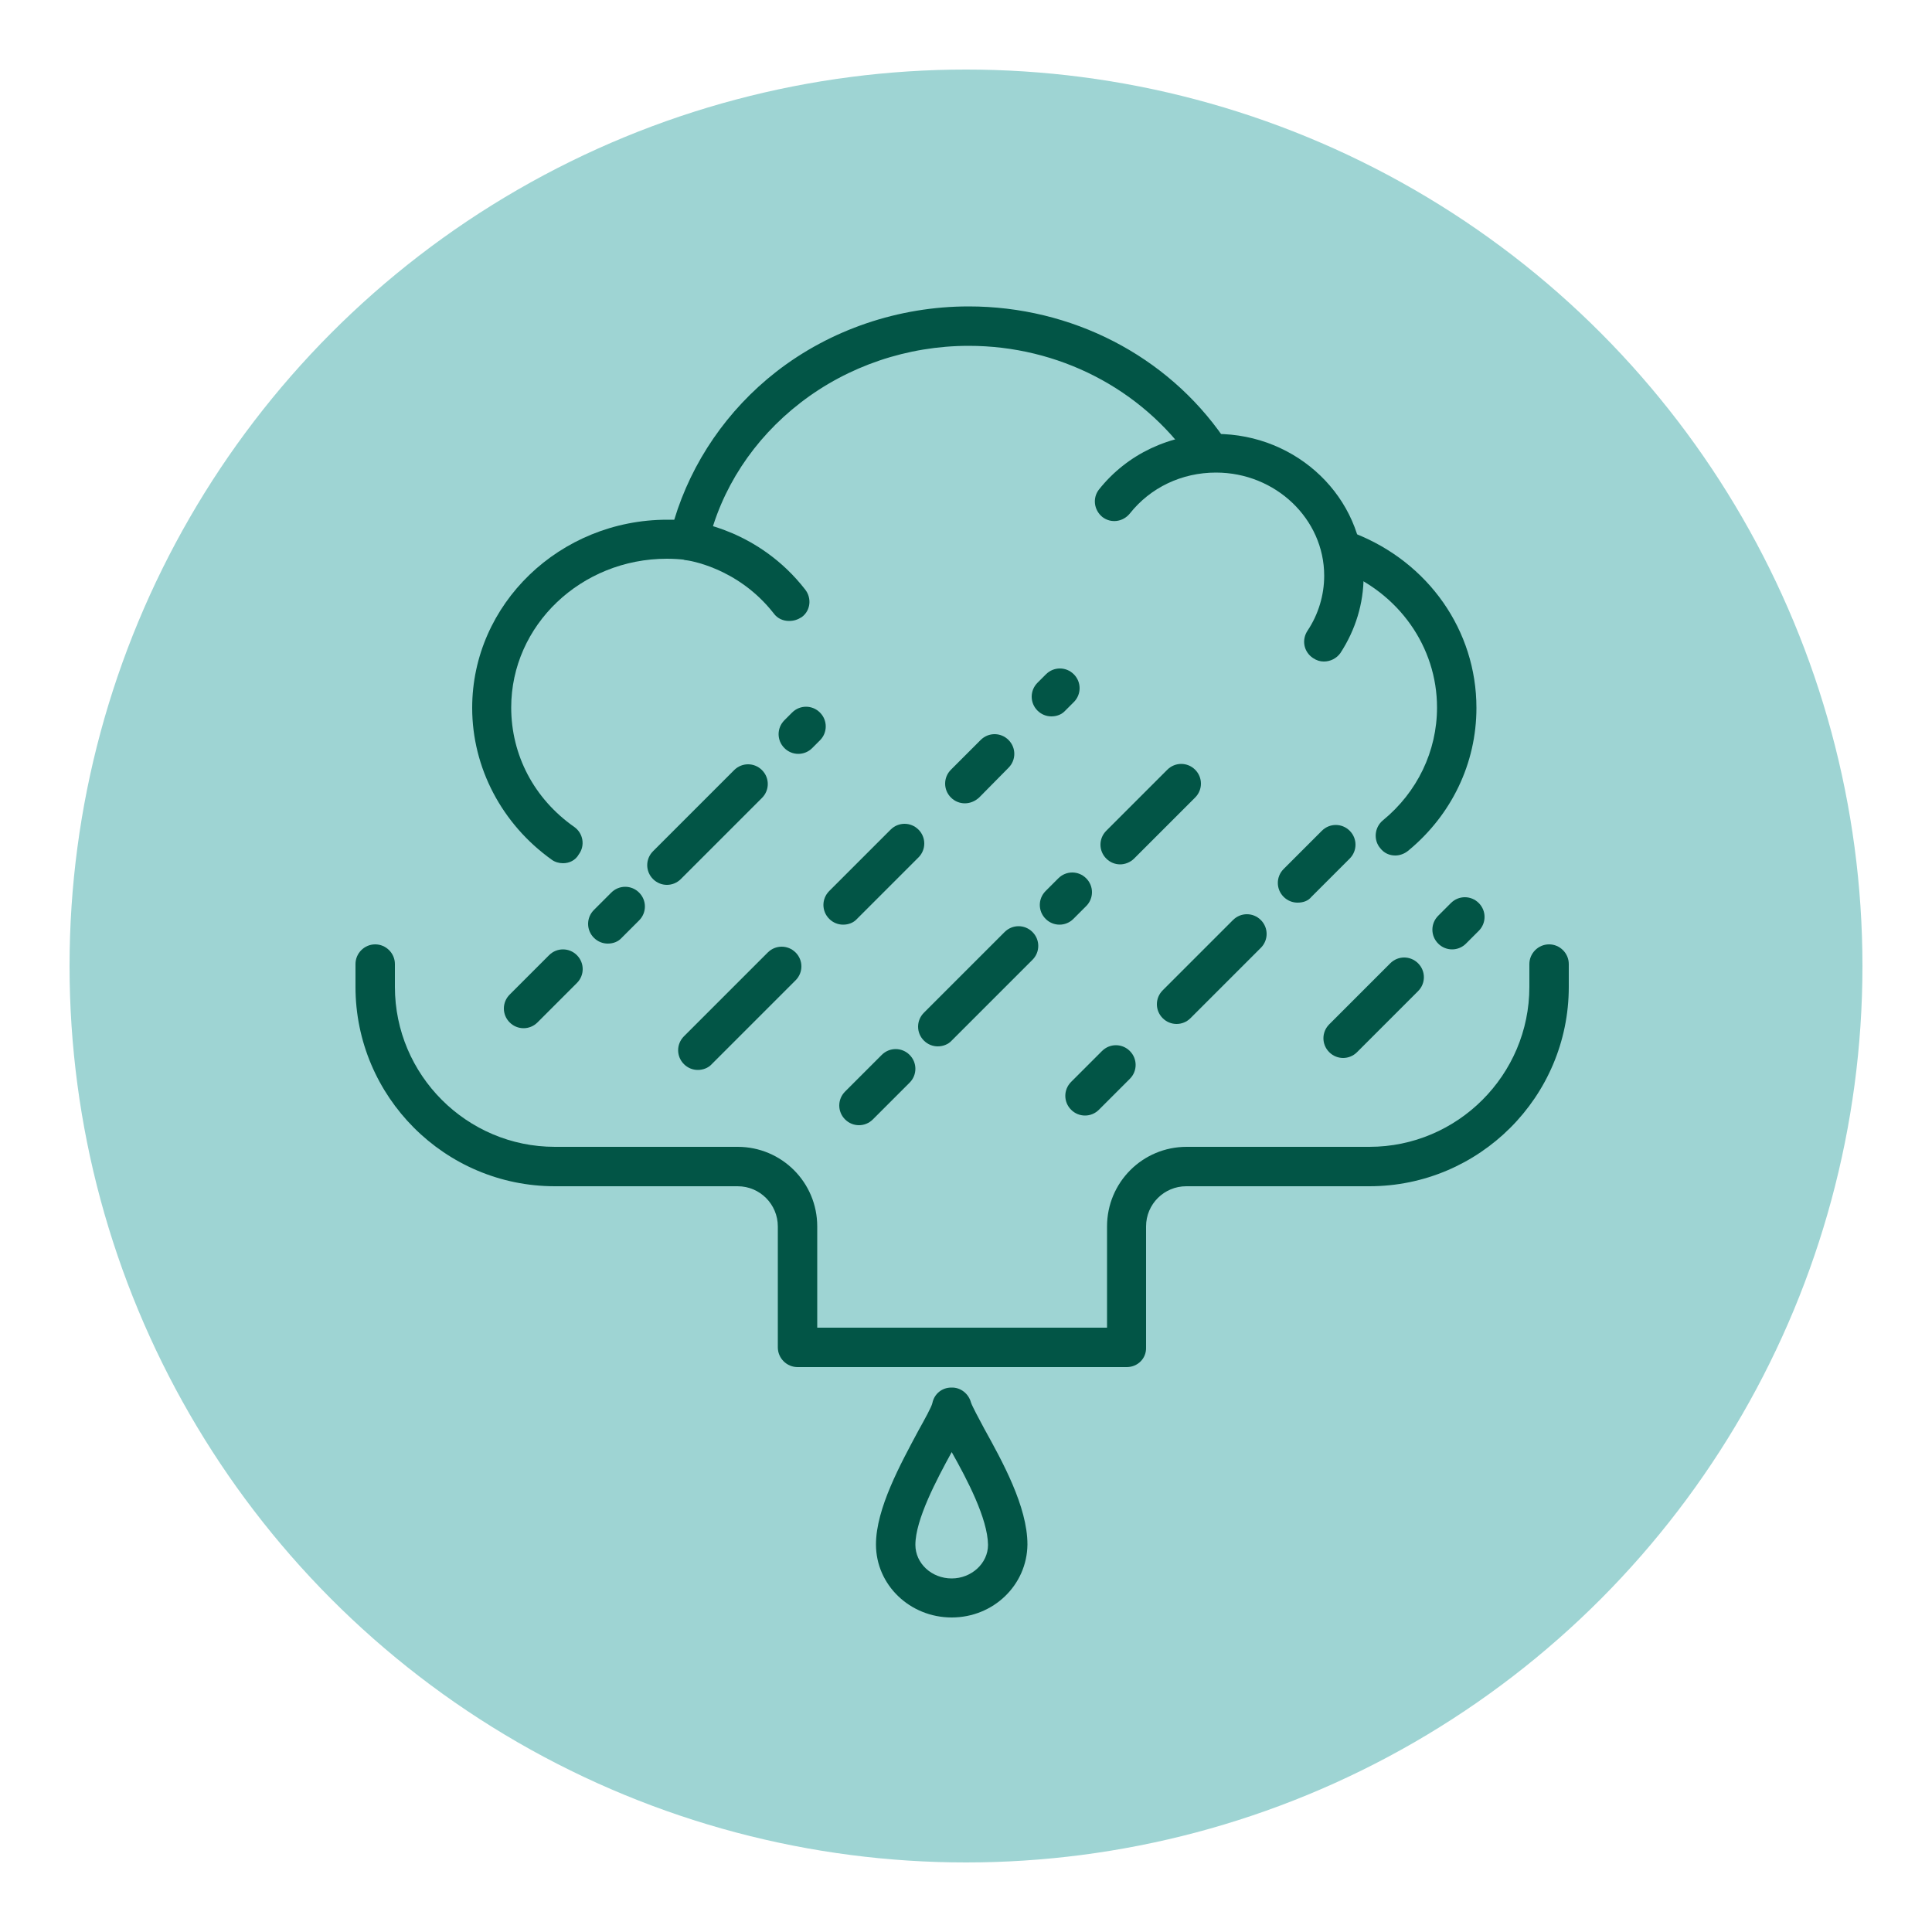 <?xml version="1.0" encoding="utf-8"?>
<!-- Generator: Adobe Illustrator 26.1.0, SVG Export Plug-In . SVG Version: 6.00 Build 0)  -->
<svg version="1.1" id="Layer_1" xmlns="http://www.w3.org/2000/svg" xmlns:xlink="http://www.w3.org/1999/xlink" x="0px" y="0px"
	 viewBox="0 0 500 500" style="enable-background:new 0 0 500 500;" xml:space="preserve">
<style type="text/css">
	.st0{fill:#9ED4D3;}
	.st1{fill:#025546;}
</style>
<circle class="st0" cx="250" cy="250" r="232"/>
<g>
	<g>
		<path class="st1" d="M361.1,221.4c-1.5,0-2.9-0.6-3.9-1.9c-1.8-2.1-1.5-5.4,0.7-7.2c8.9-7.3,14-17.9,14-29.2
			c0-15.7-9.9-29.7-25.1-35.6c-2.6-1-3.9-4-2.9-6.6c1-2.6,4-3.9,6.6-2.9c19.2,7.5,31.6,25.2,31.6,45.2c0,14.3-6.4,27.7-17.7,37
			C363.4,221,362.2,221.4,361.1,221.4z"/>
		<path class="st1" d="M145.7,223.4c-1,0-2.1-0.3-2.9-0.9c-12.9-9.2-20.6-23.8-20.6-39.3c0-26.9,22.7-48.7,50.5-48.7
			c0.6,0,1.1,0,1.8,0c4.5-14.9,13.7-28.4,26.4-38.3c14-10.9,31.7-16.9,49.8-16.9c26.6,0,51.3,12.7,66,34c1.6,2.3,1,5.5-1.3,7.1
			c-2.3,1.6-5.5,1-7.1-1.3c-12.9-18.5-34.4-29.6-57.6-29.6c-15.8,0-31.2,5.2-43.5,14.7c-12.2,9.4-20.7,22.4-24,36.8
			c-0.6,2.5-3,4.2-5.6,3.9c-1.7-0.2-3.4-0.3-5-0.3c-22.2,0-40.3,17.2-40.3,38.5c0,12.3,5.9,23.6,16.3,30.9c2.3,1.6,2.9,4.8,1.2,7.1
			C148.9,222.7,147.3,223.4,145.7,223.4z"/>
		<path class="st1" d="M342.6,171.2c-1,0-1.9-0.3-2.8-0.9c-2.4-1.6-3-4.7-1.4-7.1c2.8-4.2,4.3-9.2,4.3-14.2
			c0-14.7-12.6-26.7-28-26.7c-8.9,0-17,3.9-22.3,10.6c-1.8,2.2-4.9,2.6-7.1,0.9c-2.2-1.8-2.6-4.9-0.9-7.1
			c7.3-9.2,18.4-14.4,30.3-14.4c21.1,0,38.2,16.5,38.2,36.8c0,7.1-2.1,13.9-6,19.9C345.9,170.4,344.3,171.2,342.6,171.2z"/>
		<path class="st1" d="M204.2,160.7c-1.5,0-3-0.6-4-2c-9.4-12-22.4-13.7-22.5-13.7c-2.8-0.4-4.8-2.9-4.4-5.6s2.9-4.8,5.6-4.5
			c0.7,0.1,17.4,2.1,29.5,17.7c1.7,2.2,1.4,5.4-0.9,7.1C206.4,160.4,205.4,160.7,204.2,160.7z"/>
	</g>
	<path class="st1" d="M291.6,353.8h-85.2c-2.8,0-5.1-2.3-5.1-5.1v-31.3c0-5.7-4.6-10.4-10.4-10.4h-47.3c-28.5,0-51.6-23.2-51.6-51.6
		v-5.9c0-2.8,2.3-5.1,5.1-5.1c2.8,0,5.1,2.3,5.1,5.1v5.9c0,22.8,18.6,41.4,41.4,41.4h47.3c11.4,0,20.6,9.2,20.6,20.6v26.2h75v-26.2
		c0-11.4,9.2-20.6,20.6-20.6h47.3c22.8,0,41.4-18.6,41.4-41.4v-5.9c0-2.8,2.3-5.1,5.1-5.1c2.8,0,5.1,2.3,5.1,5.1v5.9
		c0,28.5-23.2,51.6-51.6,51.6H307c-5.7,0-10.4,4.6-10.4,10.4v31.3C296.7,351.6,294.4,353.8,291.6,353.8z"/>
	<path class="st1" d="M246.3,418.6c-10.8,0-19.6-8.4-19.6-18.9c0-9.3,6.4-20.9,11-29.5c1.5-2.7,3.4-6.1,3.6-7.1c0.5-2.4,2.5-4,4.9-4
		c2.4-0.1,4.5,1.6,5.1,3.9c0.3,0.9,2,4.1,3.4,6.7c4.7,8.5,11.2,20.2,11.2,30C265.8,410.2,257.1,418.6,246.3,418.6z M246.3,375.8
		c-3.9,7.1-9.4,17.5-9.4,24c0,4.8,4.2,8.7,9.4,8.7c5.1,0,9.4-3.9,9.4-8.7C255.6,393,250.3,382.9,246.3,375.8z"/>
	<path class="st1" d="M206.6,195.1c-1.3,0-2.6-0.5-3.6-1.5c-2-2-2-5.2,0-7.2l2-2c2-2,5.2-2,7.2,0c2,2,2,5.2,0,7.2l-2,2
		C209.2,194.6,207.9,195.1,206.6,195.1z"/>
	<path class="st1" d="M172.6,229c-1.3,0-2.6-0.5-3.6-1.5c-2-2-2-5.2,0-7.2l21-21c2-2,5.2-2,7.2,0c2,2,2,5.2,0,7.2l-21,21
		C175.2,228.5,173.9,229,172.6,229z"/>
	<path class="st1" d="M157.3,244.2c-1.3,0-2.6-0.5-3.6-1.5c-2-2-2-5.2,0-7.2l4.5-4.5c2-2,5.2-2,7.2,0c2,2,2,5.2,0,7.2l-4.5,4.5
		C160,243.7,158.7,244.2,157.3,244.2z"/>
	<path class="st1" d="M135.5,266.1c-1.3,0-2.6-0.5-3.6-1.5c-2-2-2-5.2,0-7.2l10.2-10.2c2-2,5.2-2,7.2,0c2,2,2,5.2,0,7.2l-10.2,10.2
		C138.1,265.6,136.8,266.1,135.5,266.1z"/>
	<path class="st1" d="M272.1,185.4c-1.3,0-2.6-0.5-3.6-1.5c-2-2-2-5.2,0-7.2l2.2-2.2c2-2,5.2-2,7.2,0c2,2,2,5.2,0,7.2l-2.2,2.2
		C274.8,184.9,273.5,185.4,272.1,185.4z"/>
	<path class="st1" d="M249.7,207.9c-1.3,0-2.6-0.5-3.6-1.5c-2-2-2-5.2,0-7.2l7.7-7.7c2-2,5.2-2,7.2,0c2,2,2,5.2,0,7.2l-7.6,7.7
		C252.3,207.4,251,207.9,249.7,207.9z"/>
	<path class="st1" d="M218.2,239.3c-1.3,0-2.6-0.5-3.6-1.5c-2-2-2-5.2,0-7.2l15.9-15.9c2-2,5.2-2,7.2,0c2,2,2,5.2,0,7.2l-15.9,15.9
		C220.9,238.8,219.6,239.3,218.2,239.3z"/>
	<path class="st1" d="M180.6,276.9c-1.3,0-2.6-0.5-3.6-1.5c-2-2-2-5.2,0-7.2l21.7-21.7c2-2,5.2-2,7.2,0c2,2,2,5.2,0,7.2l-21.7,21.7
		C183.3,276.4,181.9,276.9,180.6,276.9z"/>
	<path class="st1" d="M274.2,239.3c-1.3,0-2.6-0.5-3.6-1.5c-2-2-2-5.2,0-7.2l3.3-3.3c2-2,5.2-2,7.2,0c2,2,2,5.2,0,7.2l-3.3,3.3
		C276.8,238.8,275.5,239.3,274.2,239.3z"/>
	<path class="st1" d="M289.9,223.7c-1.3,0-2.6-0.5-3.6-1.5c-2-2-2-5.2,0-7.2l15.8-15.8c2-2,5.2-2,7.2,0c2,2,2,5.2,0,7.2l-15.8,15.8
		C292.5,223.2,291.1,223.7,289.9,223.7z"/>
	<path class="st1" d="M375.8,245.7c-1.3,0-2.6-0.5-3.6-1.5c-2-2-2-5.2,0-7.2l3.3-3.3c2-2,5.2-2,7.2,0c2,2,2,5.2,0,7.2l-3.3,3.3
		C378.4,245.2,377.1,245.7,375.8,245.7z"/>
	<path class="st1" d="M347.6,273.8c-1.3,0-2.6-0.5-3.6-1.5c-2-2-2-5.2,0-7.2l15.8-15.8c2-2,5.2-2,7.2,0c2,2,2,5.2,0,7.2l-15.8,15.8
		C350.2,273.3,348.9,273.8,347.6,273.8z"/>
	<path class="st1" d="M242.7,270.8c-1.3,0-2.6-0.5-3.6-1.5c-2-2-2-5.2,0-7.2l20.9-20.9c2-2,5.2-2,7.2,0c2,2,2,5.2,0,7.2l-20.9,20.9
		C245.4,270.3,244,270.8,242.7,270.8z"/>
	<path class="st1" d="M222.3,291.2c-1.3,0-2.6-0.5-3.6-1.5c-2-2-2-5.2,0-7.2l9.5-9.5c2-2,5.2-2,7.2,0c2,2,2,5.2,0,7.2l-9.5,9.5
		C224.9,290.7,223.6,291.2,222.3,291.2z"/>
	<path class="st1" d="M335.8,233.6c-1.3,0-2.6-0.5-3.6-1.5c-2-2-2-5.2,0-7.2l9.9-9.9c2-2,5.2-2,7.2,0c2,2,2,5.2,0,7.2l-9.9,9.9
		C338.5,233.2,337.2,233.6,335.8,233.6z"/>
	<path class="st1" d="M304.5,265c-1.3,0-2.6-0.5-3.6-1.5c-2-2-2-5.2,0-7.2l18.2-18.2c2-2,5.2-2,7.2,0c2,2,2,5.2,0,7.2l-18.2,18.2
		C307.1,264.5,305.8,265,304.5,265z"/>
	<path class="st1" d="M280.8,288.7c-1.3,0-2.6-0.5-3.6-1.5c-2-2-2-5.2,0-7.2l8-8c2-2,5.2-2,7.2,0s2,5.2,0,7.2l-8,8
		C283.4,288.2,282.1,288.7,280.8,288.7z"/>
</g>
</svg>
